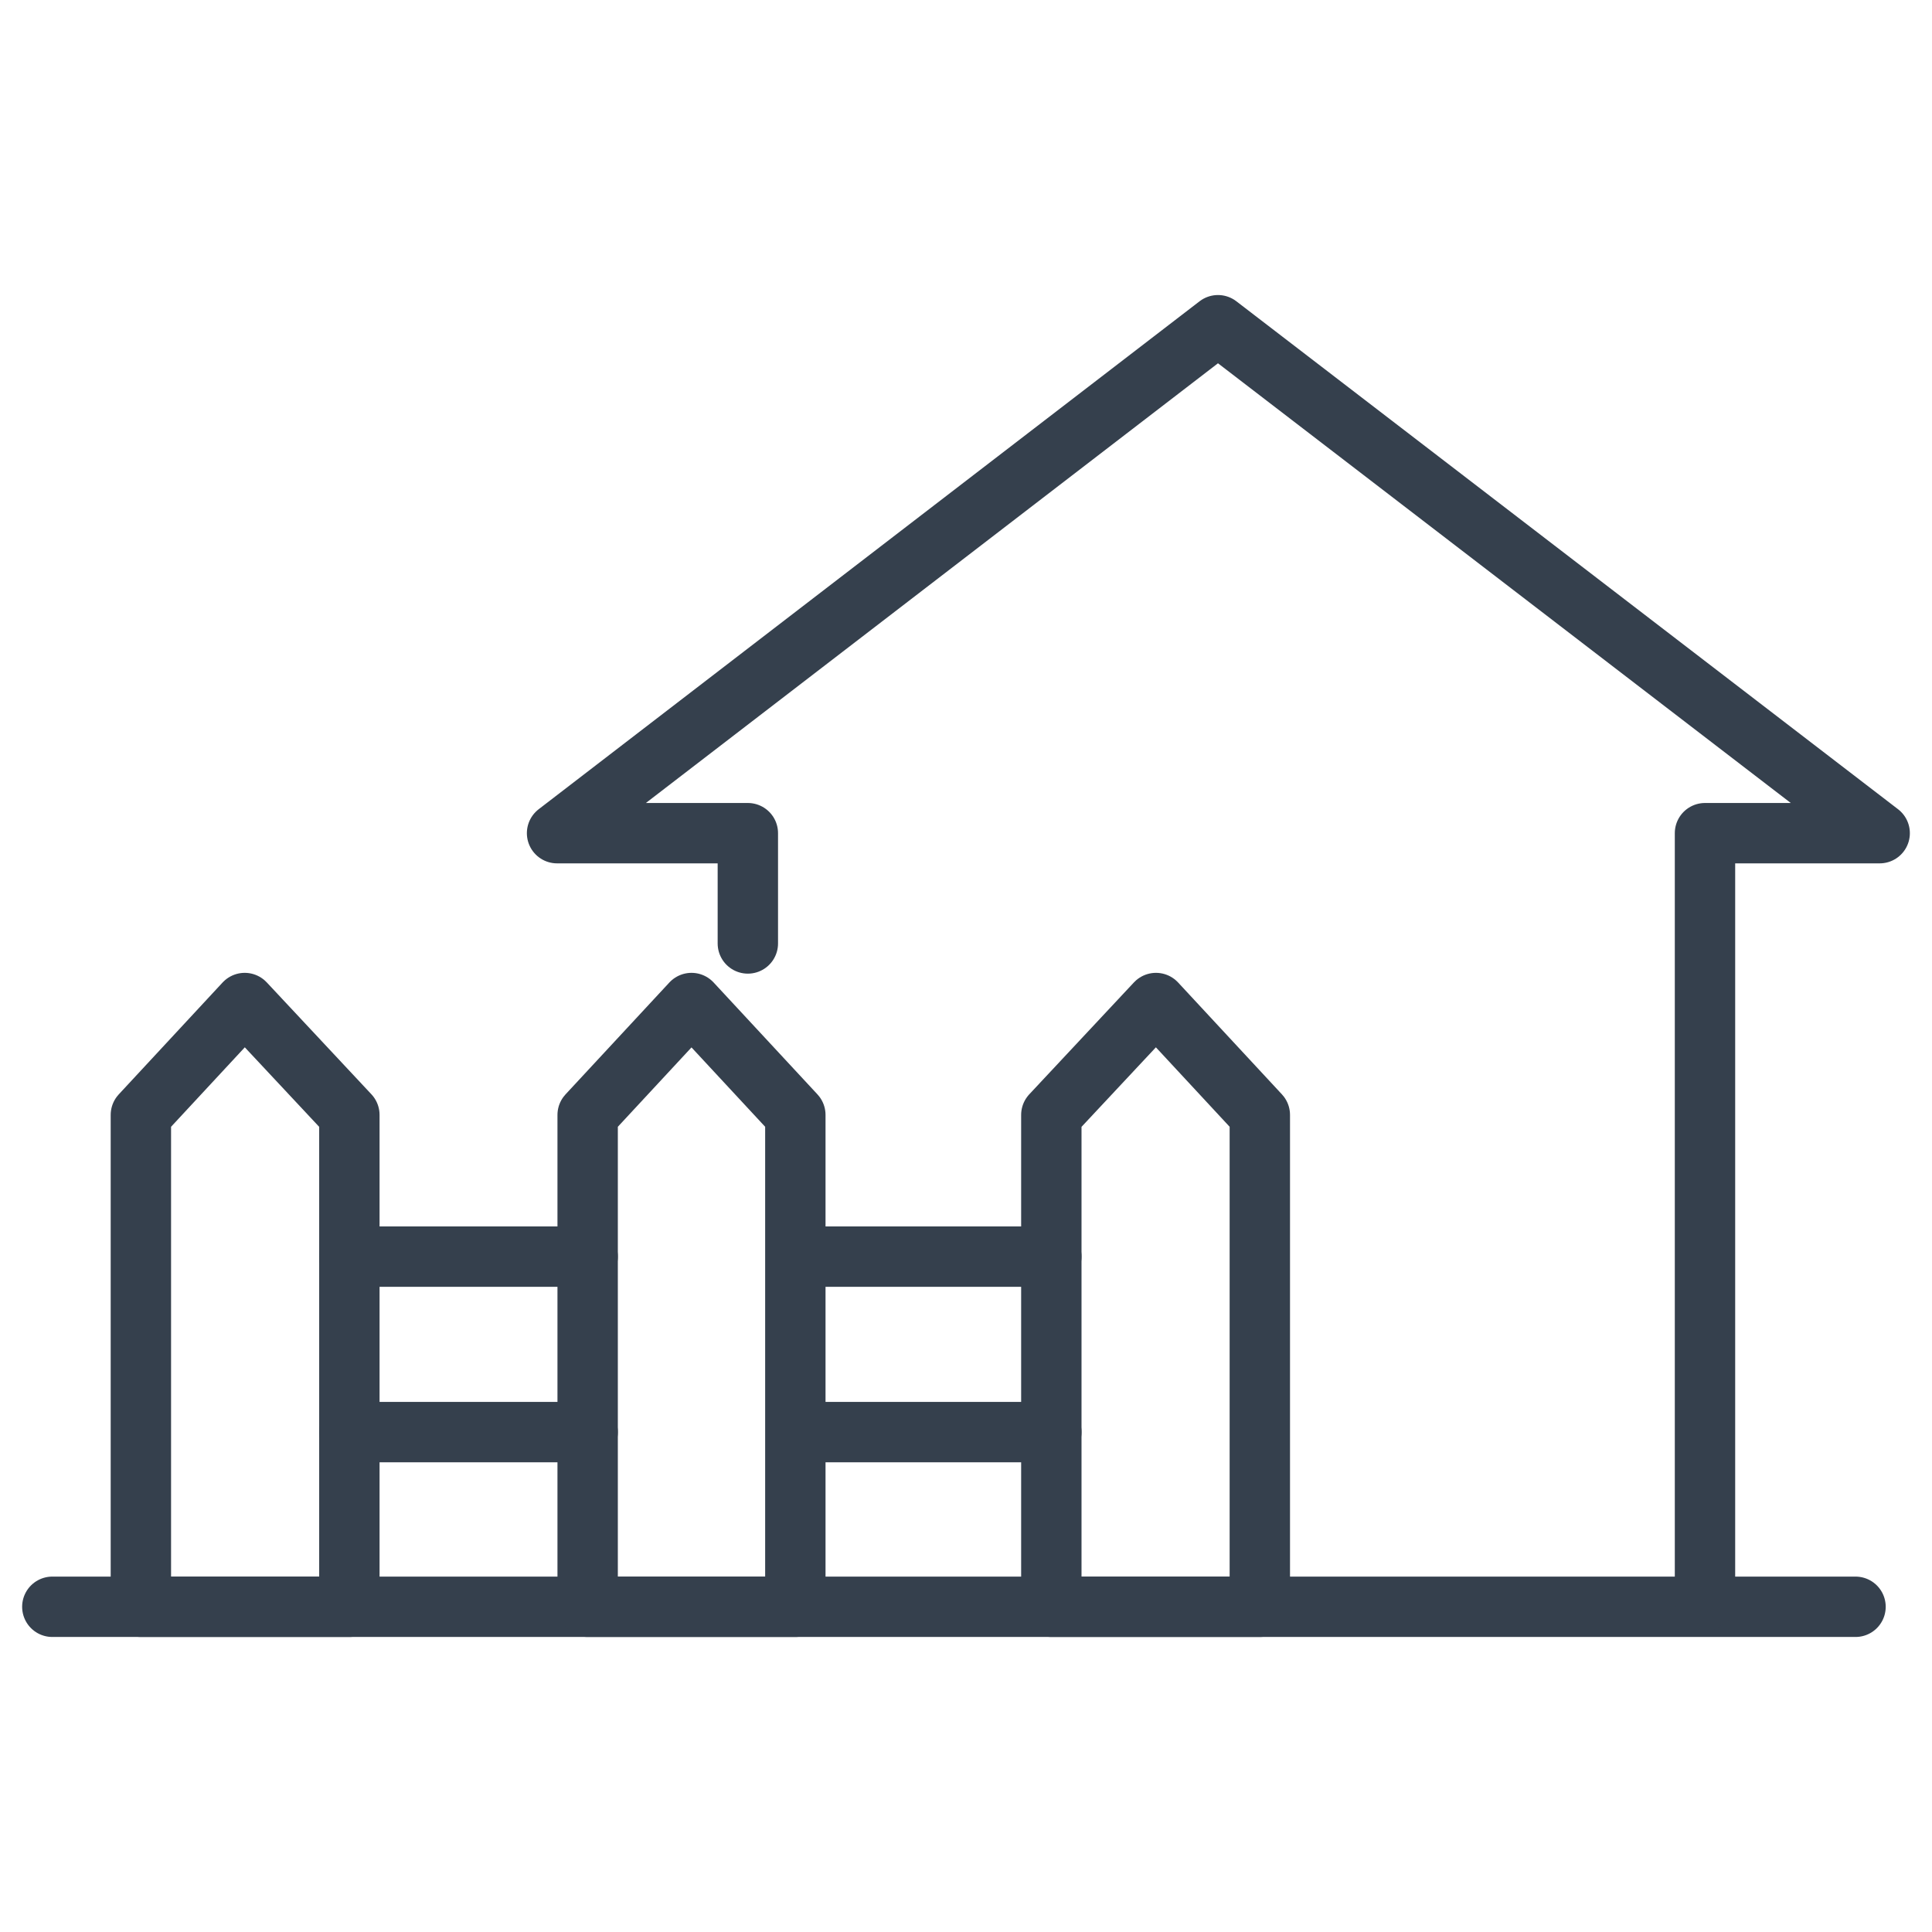 <?xml version="1.0" encoding="UTF-8"?><svg id="b" xmlns="http://www.w3.org/2000/svg" width="24" height="24" viewBox="0 0 24 24"><line x1=".65" y1="19.96" x2="23.05" y2="19.96" fill="none" stroke="#35404d" stroke-linecap="round" stroke-linejoin="round" stroke-width=".75"/><polyline points="9.29 11.72 9.29 10.35 6.92 10.35 15.13 4.04 23.35 10.35 21.18 10.35 21.18 19.88" fill="none" stroke="#35404d" stroke-linecap="round" stroke-linejoin="round" stroke-width=".75"/><line x1="4.34" y1="15.61" x2="7.3" y2="15.61" fill="none" stroke="#35404d" stroke-linecap="round" stroke-linejoin="round" stroke-width=".75"/><line x1="10.1" y1="15.61" x2="13.06" y2="15.61" fill="none" stroke="#35404d" stroke-linecap="round" stroke-linejoin="round" stroke-width=".75"/><line x1="4.34" y1="17.79" x2="7.3" y2="17.79" fill="none" stroke="#35404d" stroke-linecap="round" stroke-linejoin="round" stroke-width=".75"/><line x1="10.1" y1="17.79" x2="13.06" y2="17.79" fill="none" stroke="#35404d" stroke-linecap="round" stroke-linejoin="round" stroke-width=".75"/><polygon points="4.34 19.96 1.75 19.96 1.75 13.85 3.04 12.46 4.34 13.85 4.34 19.96" fill="none" stroke="#35404d" stroke-linecap="round" stroke-linejoin="round" stroke-width=".75"/><polygon points="9.88 19.96 7.3 19.96 7.3 13.85 8.59 12.46 9.88 13.85 9.88 19.96" fill="none" stroke="#35404d" stroke-linecap="round" stroke-linejoin="round" stroke-width=".75"/><polygon points="15.65 19.96 13.06 19.96 13.06 13.85 14.36 12.46 15.65 13.85 15.65 19.96" fill="none" stroke="#35404d" stroke-linecap="round" stroke-linejoin="round" stroke-width=".75"/></svg>